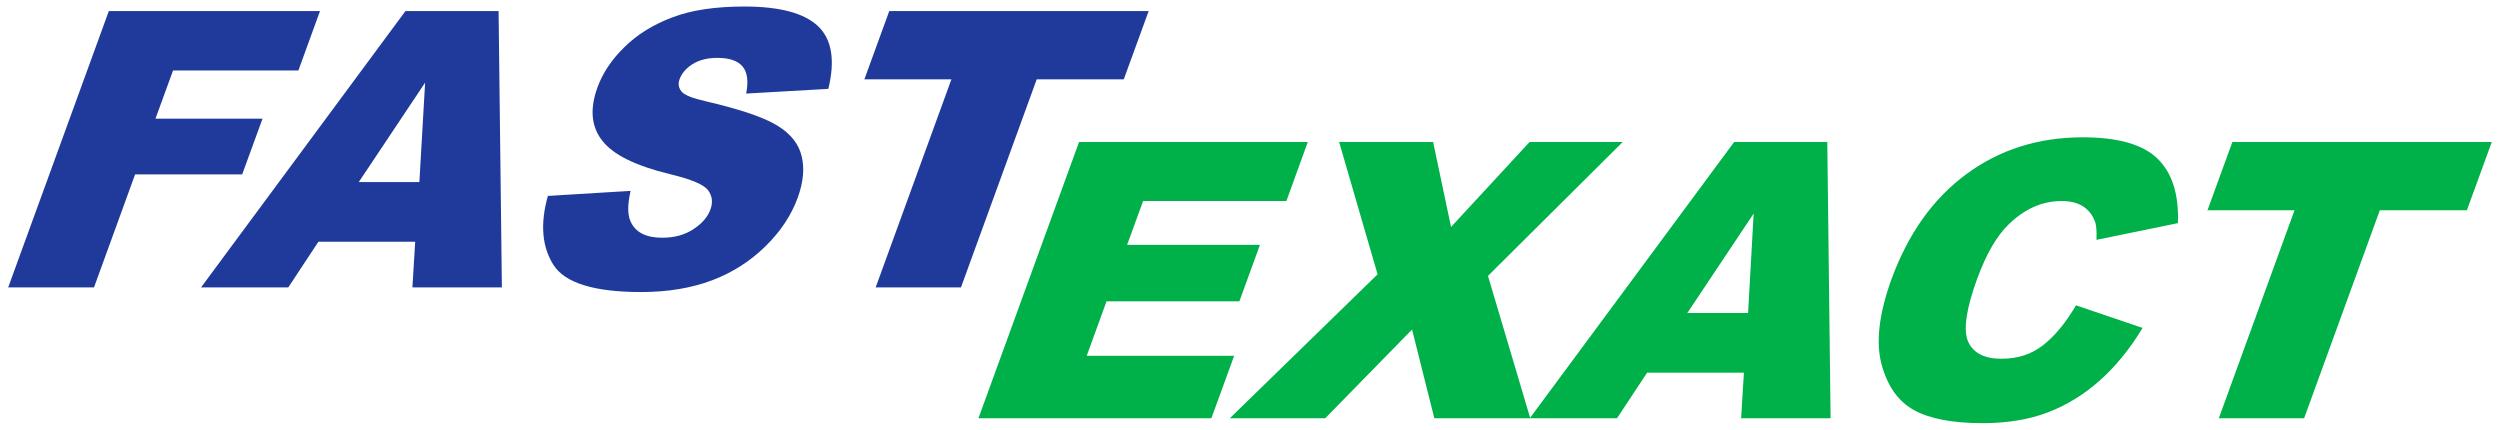 <?xml version="1.0" encoding="UTF-8"?>
<svg xmlns="http://www.w3.org/2000/svg" width="192" height="33" viewBox="0 0 192 33" fill="none">
  <path d="M82.871 10.906H100.439L98.795 15.438H87.791L86.561 18.808H96.763L95.185 23.14H84.983L83.459 27.325H94.784L93.032 32.125H75.143L82.871 10.906Z" fill="#00B149"></path>
  <path d="M102.844 10.906H110.064L111.441 17.431L117.471 10.906H124.624L114.276 21.188L117.525 32.125H110.157L108.446 25.306L101.774 32.125H94.447L105.799 21.067L102.844 10.906Z" fill="#00B149"></path>
  <path d="M133.945 28.622H126.498L124.185 32.125H117.486L133.183 10.906H140.336L140.59 32.125H133.718L133.932 28.622H133.945ZM134.253 24.036L134.681 16.401L129.587 24.036H134.253Z" fill="#00B149"></path>
  <path d="M159.43 23.447L164.551 25.186C163.575 26.803 162.478 28.14 161.262 29.223C160.045 30.306 158.708 31.122 157.277 31.67C155.847 32.218 154.175 32.499 152.277 32.499C149.977 32.499 148.212 32.165 146.995 31.497C145.779 30.828 144.95 29.651 144.495 27.953C144.054 26.268 144.308 24.102 145.257 21.468C146.541 17.952 148.453 15.264 151.007 13.379C153.56 11.494 156.542 10.545 159.965 10.545C162.639 10.545 164.537 11.079 165.674 12.162C166.81 13.245 167.345 14.903 167.265 17.136L161.008 18.42C161.034 17.778 161.008 17.297 160.887 17.003C160.7 16.495 160.393 16.12 159.965 15.839C159.537 15.572 158.989 15.438 158.333 15.438C156.849 15.438 155.486 16.04 154.269 17.23C153.346 18.113 152.544 19.516 151.849 21.402C150.993 23.755 150.766 25.359 151.154 26.242C151.555 27.111 152.397 27.552 153.694 27.552C154.991 27.552 156.02 27.204 156.93 26.496C157.825 25.787 158.668 24.771 159.443 23.434L159.43 23.447Z" fill="#00B149"></path>
  <path d="M171.434 10.906H191.369L189.457 16.147H182.772L176.956 32.125H170.404L176.22 16.147H169.535L171.447 10.906H171.434Z" fill="#00B149"></path>
  <path d="M8.357 0.851H24.575L22.917 5.411H13.291L11.94 9.114H20.163L18.599 13.393H10.376L7.22 22.071H0.629L8.357 0.851Z" fill="#1F3A9A"></path>
  <path d="M31.9 18.567H24.453L22.14 22.071H15.441L31.138 0.851H38.291L38.545 22.071H31.673L31.887 18.567H31.9ZM32.208 13.981L32.649 6.347L27.555 13.981H32.221H32.208Z" fill="#1F3A9A"></path>
  <path d="M42.05 15.048L48.427 14.66C48.2 15.676 48.187 16.452 48.414 16.973C48.775 17.829 49.59 18.257 50.847 18.257C51.783 18.257 52.586 18.043 53.254 17.602C53.922 17.16 54.364 16.652 54.564 16.078C54.765 15.529 54.698 15.035 54.377 14.607C54.056 14.179 53.08 13.764 51.462 13.377C48.815 12.735 47.077 11.879 46.248 10.796C45.406 9.726 45.285 8.363 45.887 6.705C46.288 5.608 46.97 4.579 47.959 3.616C48.949 2.64 50.179 1.878 51.65 1.33C53.12 0.768 54.965 0.501 57.172 0.501C59.886 0.501 61.771 1.009 62.827 2.012C63.883 3.014 64.151 4.619 63.616 6.825L57.305 7.186C57.492 6.237 57.399 5.541 57.024 5.1C56.65 4.659 56.008 4.445 55.086 4.445C54.324 4.445 53.695 4.606 53.187 4.926C52.679 5.247 52.345 5.648 52.184 6.103C52.064 6.437 52.117 6.745 52.331 7.012C52.532 7.293 53.174 7.547 54.243 7.788C56.891 8.403 58.709 9.031 59.725 9.66C60.741 10.288 61.356 11.077 61.57 12.013C61.798 12.949 61.691 13.992 61.276 15.155C60.782 16.519 59.953 17.776 58.776 18.925C57.599 20.075 56.236 20.944 54.671 21.533C53.107 22.121 51.289 22.429 49.243 22.429C45.633 22.429 43.387 21.733 42.504 20.343C41.622 18.952 41.475 17.187 42.076 15.048H42.05Z" fill="#1F3A9A"></path>
  <path d="M68.281 0.851H88.217L86.305 6.093H79.62L73.803 22.071H67.252L73.068 6.093H66.383L68.295 0.851H68.281Z" fill="#1F3A9A"></path>
</svg>
